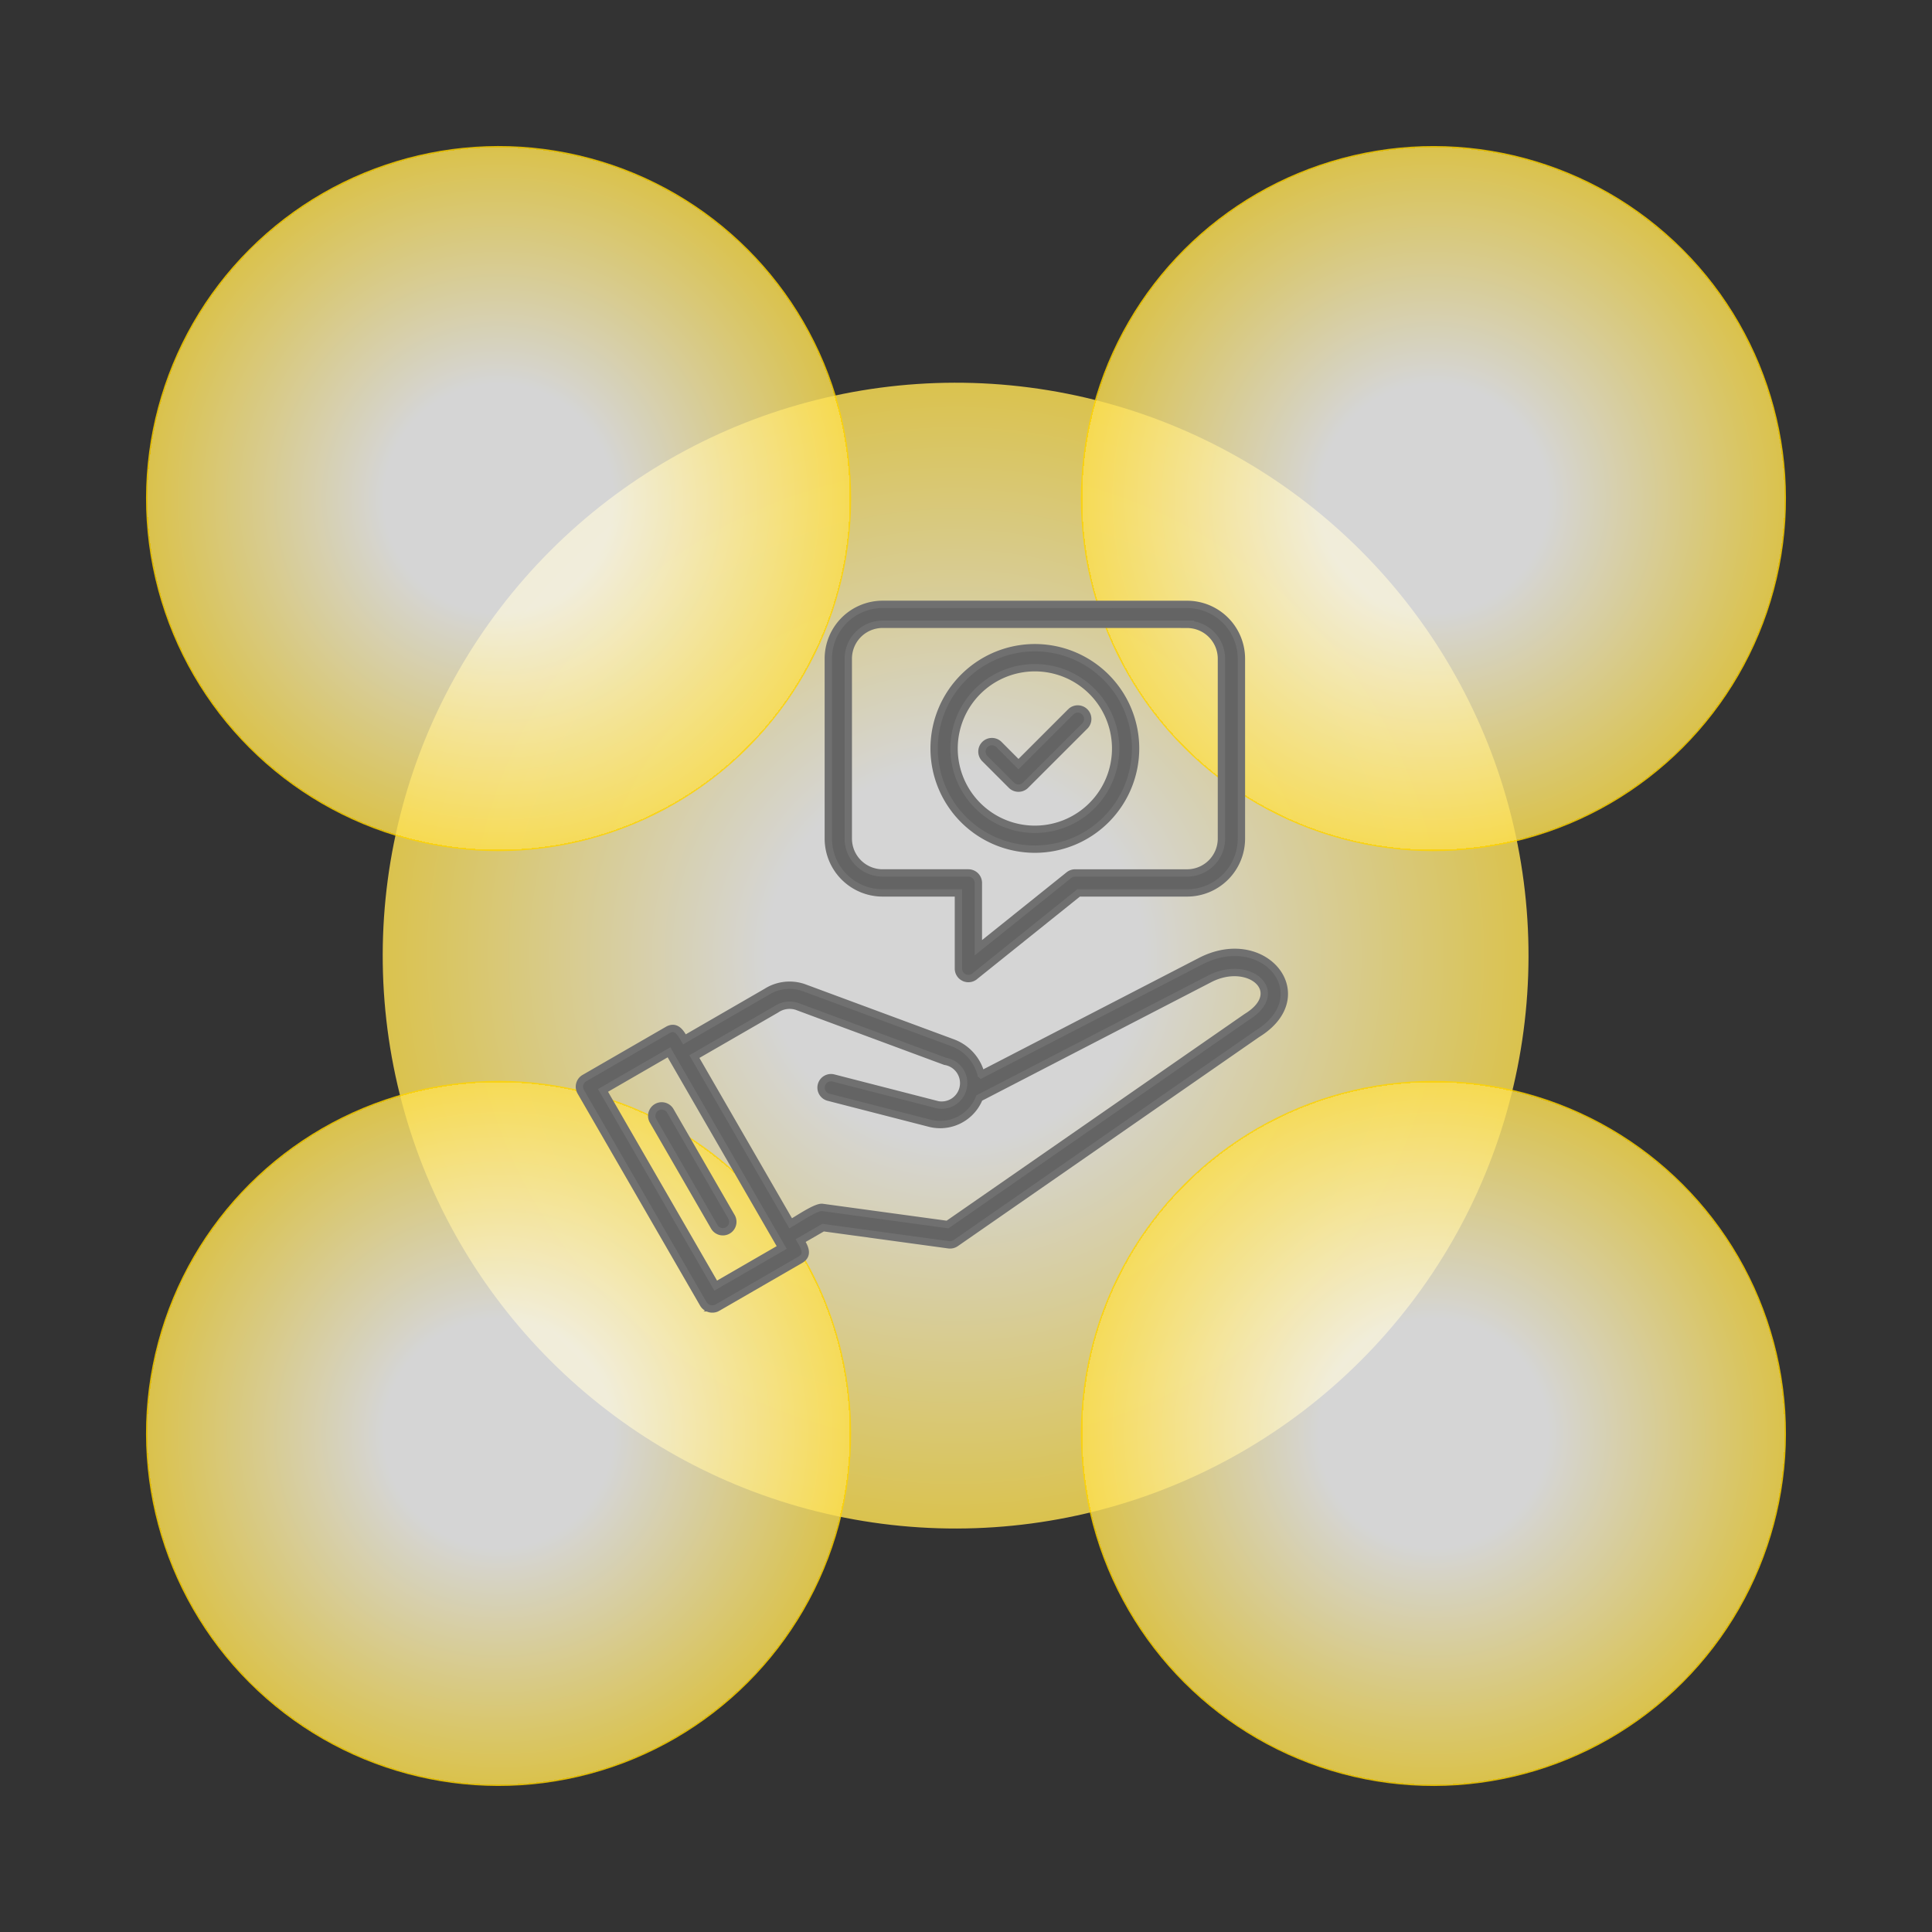 <?xml version="1.0" encoding="UTF-8"?>
<svg xmlns="http://www.w3.org/2000/svg" xmlns:xlink="http://www.w3.org/1999/xlink" width="131.522" height="131.522" viewBox="0 0 131.522 131.522">
  <rect x="0" y="0" width="131.522" height="131.522" fill="#333333" stroke="none"/>
  <defs>
    <radialGradient id="radial-gradient" cx="0.5" cy="0.5" r="0.5" gradientUnits="objectBoundingBox">
      <stop offset="0" stop-color="#f6f6f6"></stop>
      <stop offset="0.325" stop-color="#f6f6f6"></stop>
      <stop offset="1" stop-color="#fcdf51"></stop>
      <stop offset="1" stop-color="#ffd400"></stop>
    </radialGradient>
  </defs>
  <g id="Grupo_588" data-name="Grupo 588" transform="translate(-9283.239 -9256.239)">
    <circle id="Elipse_47" data-name="Elipse 47" cx="39" cy="39" r="39" transform="translate(9348.293 9266.139) rotate(45)" opacity="0.83" fill="url(#radial-gradient)"></circle>
    <circle id="Elipse_43" data-name="Elipse 43" cx="24" cy="24" r="24" transform="translate(9317.181 9256.239) rotate(45)" opacity="0.83" fill="url(#radial-gradient)"></circle>
    <circle id="Elipse_46" data-name="Elipse 46" cx="24" cy="24" r="24" transform="translate(9380.819 9319.879) rotate(45)" opacity="0.83" fill="url(#radial-gradient)"></circle>
    <circle id="Elipse_48" data-name="Elipse 48" cx="24" cy="24" r="24" transform="translate(9414.761 9290.181) rotate(135)" opacity="0.83" fill="url(#radial-gradient)"></circle>
    <circle id="Elipse_49" data-name="Elipse 49" cx="24" cy="24" r="24" transform="translate(9351.121 9353.819) rotate(135)" opacity="0.83" fill="url(#radial-gradient)"></circle>
    <g id="noun-advice-6733489" transform="translate(9317.673 9292.357)">
      <path id="Trazado_252" data-name="Trazado 252" d="M32.361,37.034,47.308,29.31c4.362-2.239,8.047,2.381,3.833,4.964L30.628,48.508a.678.678,0,0,1-.475.115L21.6,47.454l-1.527.881c.242.419.575.962-.025,1.308l-5.664,3.271a.715.715,0,0,1-.948-.285L5.1,38.2a.68.68,0,0,1,.248-.925l5.664-3.271c.6-.35.906.21,1.148.631l5.57-3.219a2.943,2.943,0,0,1,2.535-.308l10.1,3.741a3.108,3.108,0,0,1,1.989,2.179Zm-.129,1.594a2.868,2.868,0,0,1-3.385,1.717L21.97,38.578a.677.677,0,0,1,.335-1.312l6.877,1.767a1.5,1.5,0,1,0,.723-2.9L19.8,32.386a1.605,1.605,0,0,0-1.387.208s-5.108,2.948-5.575,3.216L19.391,47.16c.558-.323,1.75-1.139,2.158-1.083l8.522,1.165,20.351-14.12c2.81-1.712.2-3.991-2.5-2.608ZM11.109,35.519,6.617,38.113,14.288,51.4l4.491-2.594Zm-1.085,4.662L14.2,47.413a.677.677,0,0,0,1.173-.675L11.2,39.507A.677.677,0,0,0,10.023,40.182Zm36.364-33.8H25.645a2.339,2.339,0,0,0-2.331,2.331V20.977a2.339,2.339,0,0,0,2.331,2.331h5.845a.679.679,0,0,1,.679.679V28.4l6.162-4.941a.679.679,0,0,1,.425-.15v0h7.629a2.339,2.339,0,0,0,2.331-2.331l0-12.262a2.339,2.339,0,0,0-2.331-2.331ZM25.645,5.024a3.7,3.7,0,0,0-3.691,3.691V20.977a3.7,3.7,0,0,0,3.691,3.691h5.166v5.148a.679.679,0,0,0,1.142.5l7.041-5.648h7.391a3.7,3.7,0,0,0,3.691-3.691l0-12.259a3.7,3.7,0,0,0-3.691-3.691Zm10.37,2.95a6.857,6.857,0,1,1-6.858,6.858,6.864,6.864,0,0,1,6.858-6.858ZM39.9,10.944a5.5,5.5,0,1,1-9.385,3.887A5.5,5.5,0,0,1,39.9,10.944Zm-7.3,4.571a.679.679,0,0,1,.96-.96L34.9,15.9l3.566-3.566a.679.679,0,0,1,.96.96L35.38,17.337a.68.68,0,0,1-.96,0L32.6,15.516Z" fill="#646464" stroke="#707070" stroke-width="0.5" fill-rule="evenodd"></path>
    </g>
  </g>
</svg>
